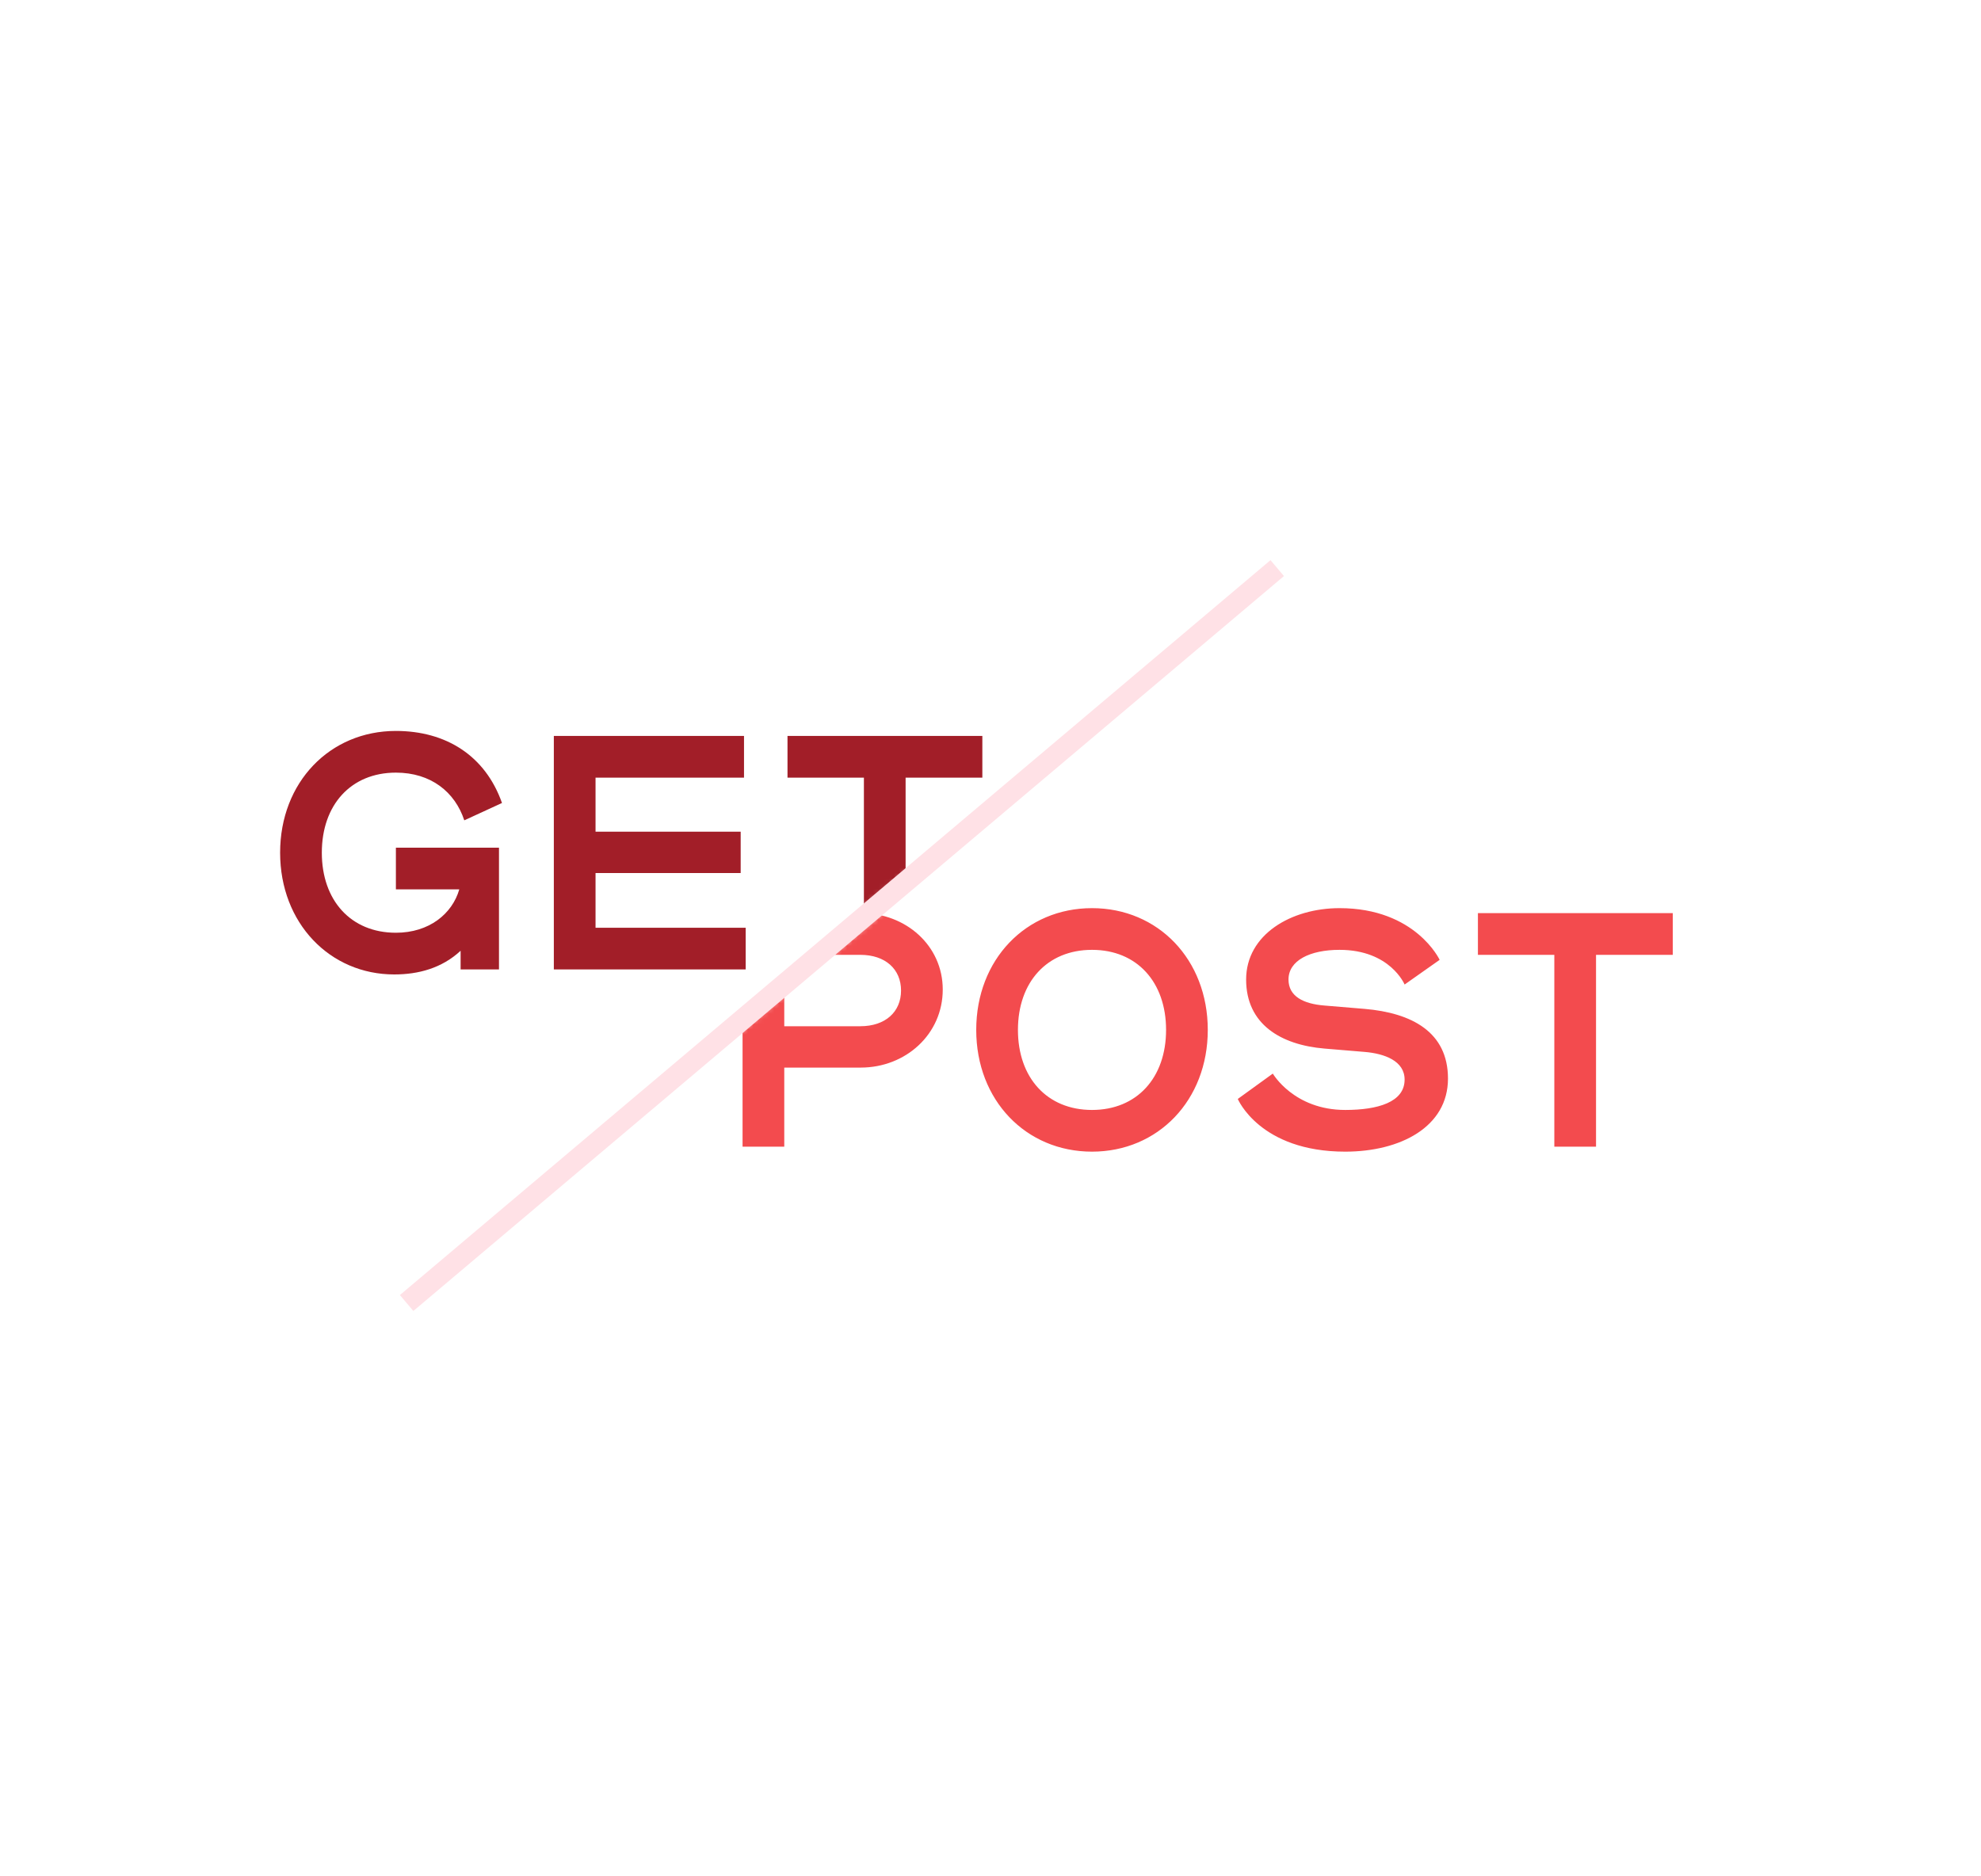 <?xml version="1.0" encoding="utf-8"?>
<svg xmlns="http://www.w3.org/2000/svg" fill="none" height="360" viewBox="0 0 380 360" width="380">
<rect x="0" y="0" width="380" height="360" fill="#333333" stroke="none"/>
<g clip-path="url(#clip0_130_10419)">
<rect fill="white" height="360" transform="translate(-130)" width="640"/>
<mask height="199" id="mask0_130_10419" maskUnits="userSpaceOnUse" style="mask-type:alpha" width="446" x="-118" y="38">
<path d="M91.029 237L327.76 38H118.732L-118 237H91.029Z" fill="#F8ECFA"/>
</mask>
<g mask="url(#mask0_130_10419)">
<path d="M75.941 170.64V162.64H95.716V186H88.356V182.416C84.772 185.744 80.293 186.96 75.621 186.96C63.269 186.96 53.733 177.104 53.733 163.6C53.733 150.096 63.269 140.24 75.941 140.24C85.54 140.24 93.093 144.976 96.293 154.064L89.061 157.392C87.269 151.952 82.66 148.24 75.941 148.24C67.3 148.24 61.733 154.448 61.733 163.6C61.733 172.752 67.3 178.96 75.941 178.96C82.341 178.96 86.757 175.312 88.1 170.64H75.941ZM142.718 141.2V149.2H114.238V159.568H142.078V167.504H114.238V178H143.038V186H106.238V141.2H142.718ZM188.436 141.2V149.2H173.716V186H165.716V149.2H151.06V141.2H188.436Z" fill="#A21E28"/>
</g>
<mask height="199" id="mask1_130_10419" maskUnits="userSpaceOnUse" style="mask-type:alpha" width="526" x="11" y="109">
<path d="M300.029 308L536.76 109H247.732L11 308H300.029Z" fill="#F8ECFA"/>
</mask>
<g mask="url(#mask1_130_10419)">
<path d="M165.096 204.832H150.44V220H142.44V175.2H165.224C173.736 175.2 180.84 181.408 180.84 189.856C180.84 198.432 173.736 204.832 165.096 204.832ZM165.032 183.2H150.44V196.896H165.032C169.832 196.896 172.84 194.144 172.84 190.048C172.84 185.952 169.832 183.2 165.032 183.2ZM209.471 220.96C196.799 220.96 187.263 211.104 187.263 197.6C187.263 184.096 196.799 174.24 209.471 174.24C222.143 174.24 231.679 184.096 231.679 197.6C231.679 211.104 222.143 220.96 209.471 220.96ZM209.471 212.96C218.111 212.96 223.679 206.752 223.679 197.6C223.679 188.448 218.111 182.24 209.471 182.24C200.831 182.24 195.263 188.448 195.263 197.6C195.263 206.752 200.831 212.96 209.471 212.96ZM277.755 206.944C277.755 216.224 268.603 220.96 258.043 220.96C241.659 220.96 237.435 210.848 237.435 210.848L244.155 205.984C244.155 205.984 248.187 212.96 258.043 212.96C264.251 212.96 269.435 211.488 269.435 207.136C269.435 203.552 265.595 202.144 261.755 201.824L254.075 201.184C245.691 200.48 239.035 196.512 239.035 187.936C239.035 179.296 247.675 174.24 256.955 174.24C271.547 174.24 276.155 184.16 276.155 184.16L269.435 188.896C269.435 188.896 266.683 182.24 256.955 182.24C251.259 182.24 247.163 184.288 247.163 187.936C247.163 191.136 249.979 192.608 254.075 192.928L261.755 193.568C270.779 194.336 277.755 197.984 277.755 206.944ZM320.874 175.2V183.2H306.154V220H298.154V183.2H283.498V175.2H320.874Z" fill="#F34B4E"/>
</g>
<path d="M78 250L245 109" stroke="#FFE1E6" stroke-width="4"/>
</g>
<defs>
<clipPath id="clip0_130_10419">
<rect fill="white" height="360" transform="translate(-130)" width="640"/>
</clipPath>
</defs>
</svg>